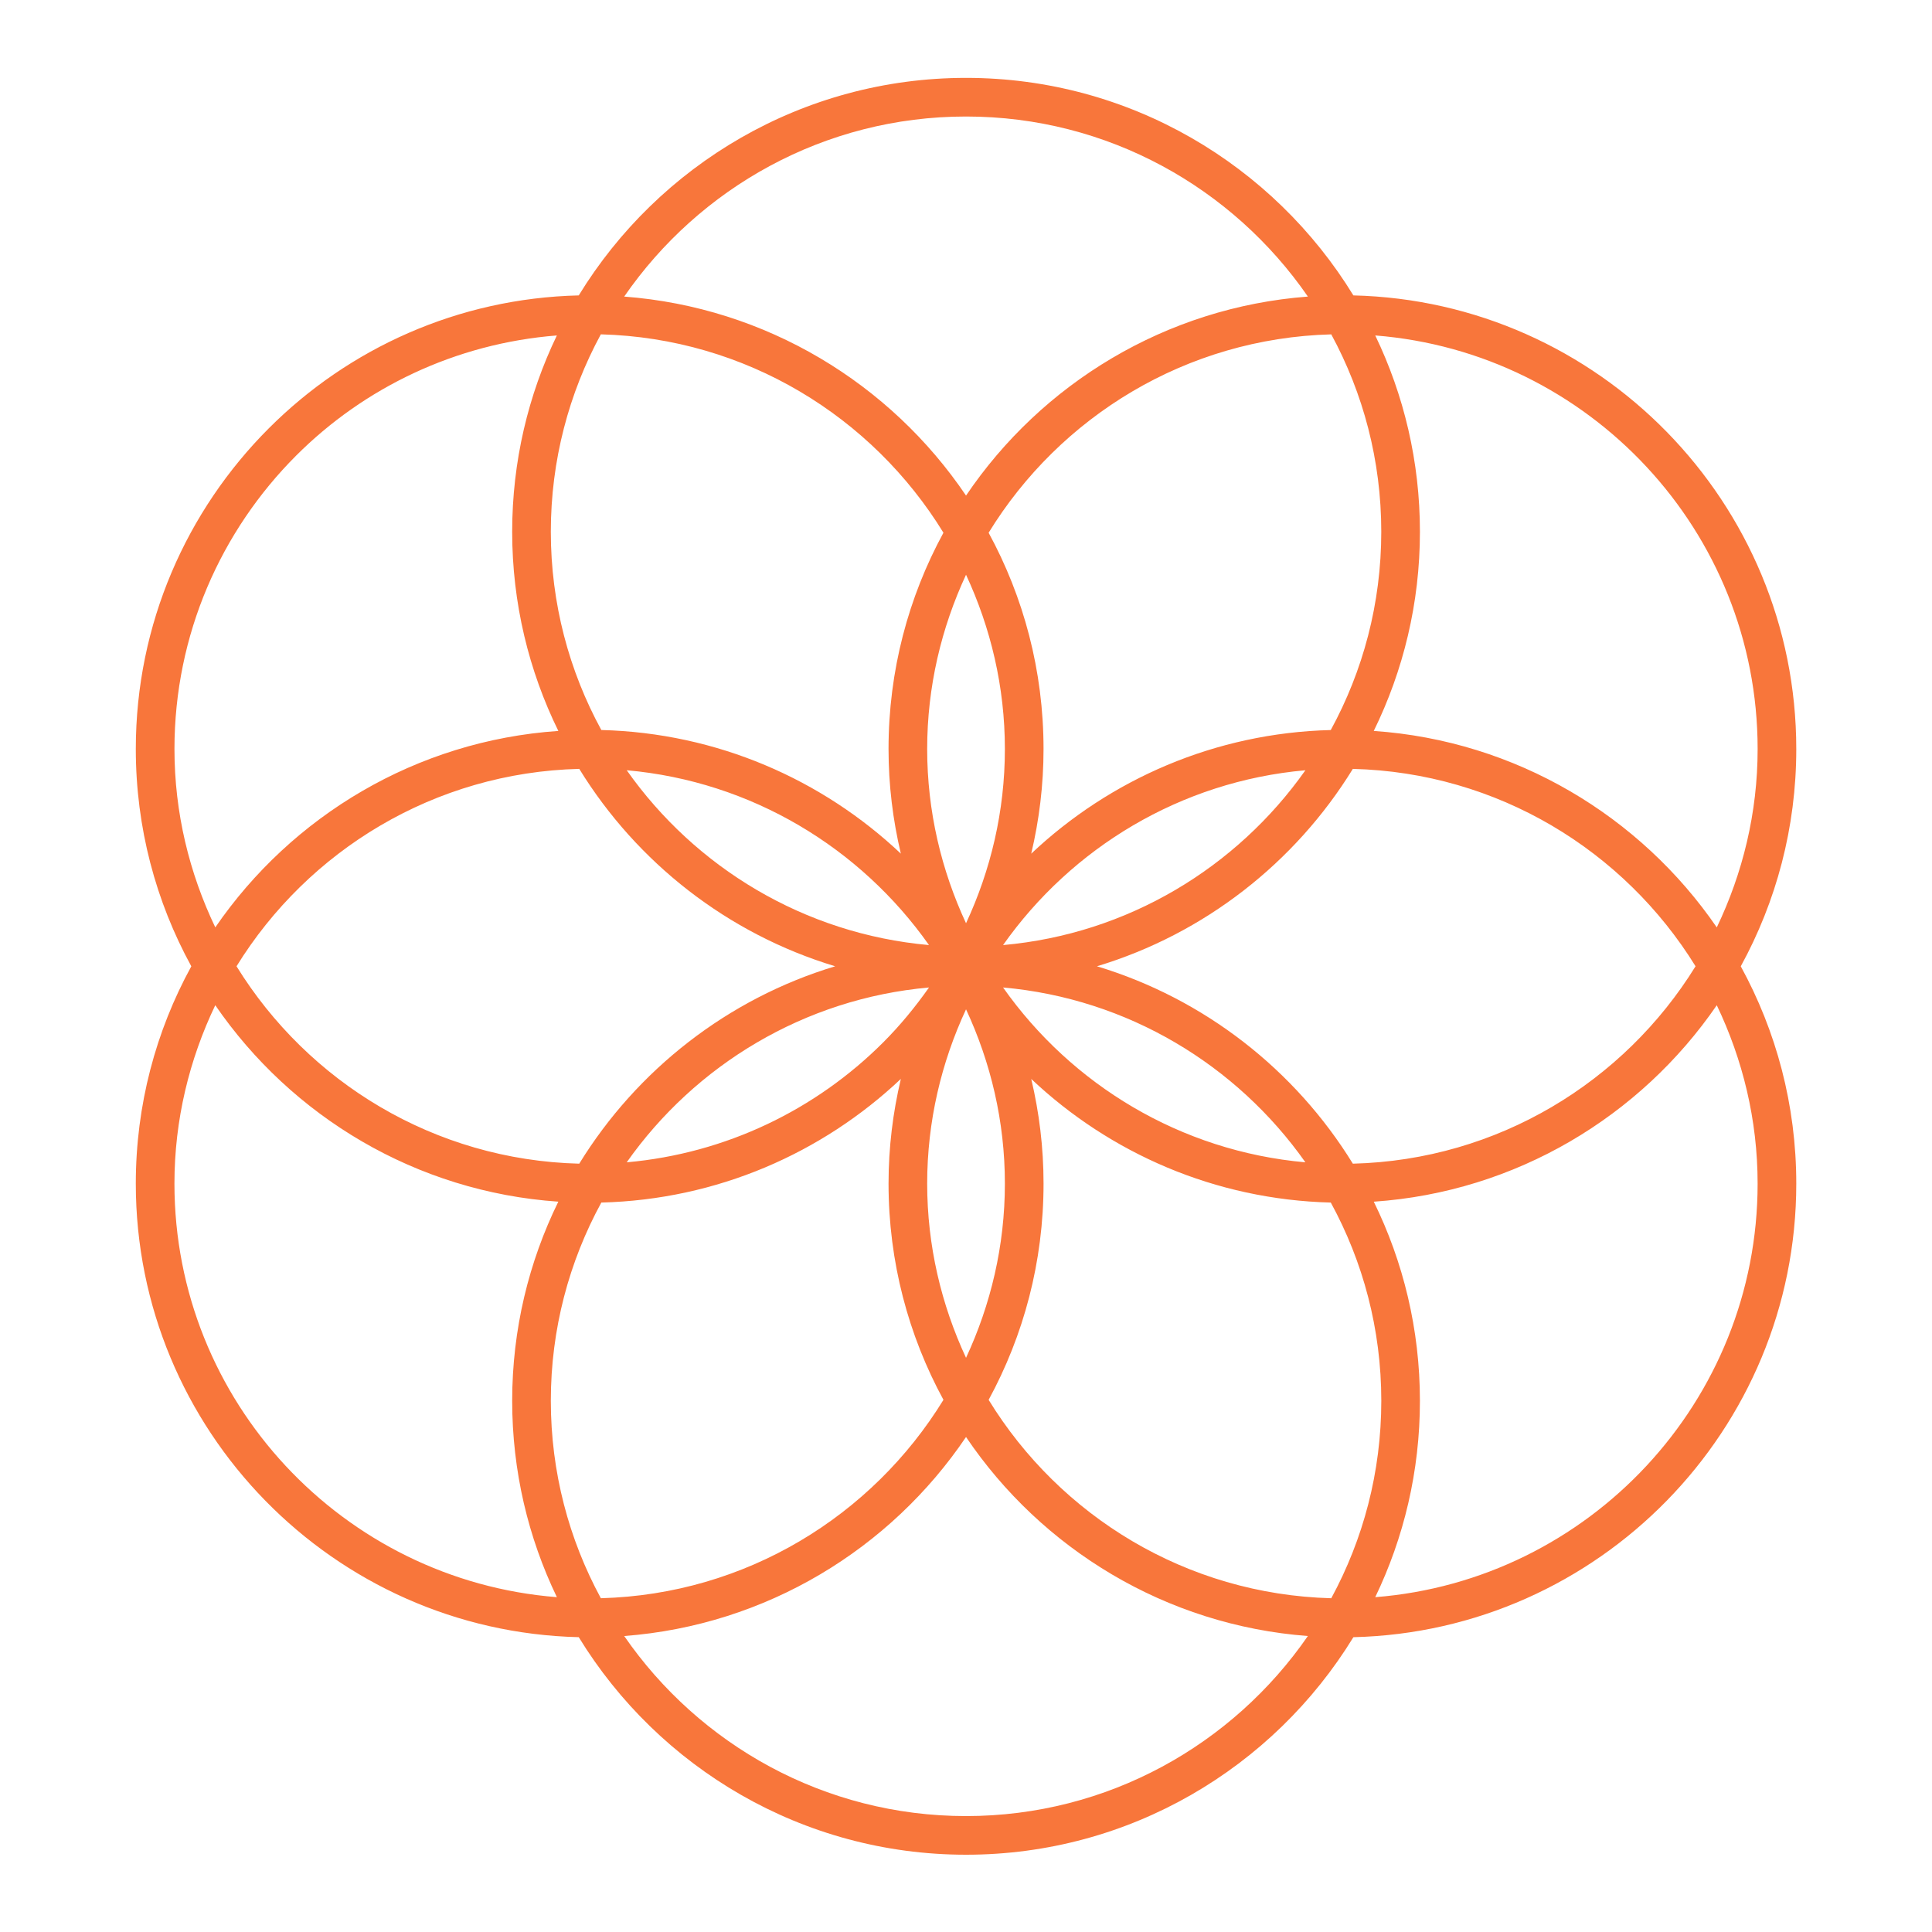 <?xml version="1.0" encoding="UTF-8"?> <svg xmlns="http://www.w3.org/2000/svg" width="1200pt" height="1200pt" viewBox="0 0 1200 1200"> <path d="m1115.7 465.22v-0.008c0-153.16-122.79-278.09-275.09-281.73-49.586-80.965-138.86-135.11-240.57-135.11-101.7 0-190.98 54.145-240.57 135.11-75.023 1.789-142.9 32.941-192.45 82.496-51.051 51.047-82.668 121.53-82.668 199.25 0 48.863 12.512 94.855 34.477 134.96-21.965 40.109-34.477 86.098-34.477 134.96 0 153.17 122.81 278.11 275.12 281.73 49.59 80.973 138.87 135.12 240.57 135.12 101.71 0 190.99-54.145 240.57-135.11 152.29-3.641 275.09-128.57 275.09-281.73 0-48.863-12.512-94.855-34.477-134.96 21.965-40.109 34.477-86.098 34.477-134.96v-0.008zm-288.83 527.48c-90.059-2.41-168.57-51.121-212.81-123.23 21.746-39.957 34.109-85.723 34.109-134.33 0-22.371-2.699-44.113-7.644-64.992 48.871 46.117 114.14 74.961 186.06 76.789 19.984 36.617 31.367 78.574 31.367 123.14-0.004 44.355-11.273 86.125-31.078 122.62zm-453.68-785.04c90.051 2.414 168.55 51.125 212.8 123.23-21.742 39.953-34.102 85.715-34.102 134.31v0.008 0.008c0 22.371 2.699 44.109 7.644 64.988-48.867-46.113-114.13-74.957-186.03-76.781-19.992-36.621-31.375-78.582-31.375-123.16 0.004-44.352 11.27-86.117 31.066-122.61zm16.07 514.28c42.555-60.363 110.23-101.7 187.77-108.6-8.566 12.156-18.008 23.656-28.496 34.145-41.598 41.598-97.344 68.945-159.27 74.453zm210.76-95.035c15.328 32.965 24.133 69.551 24.133 108.23s-8.805 75.27-24.133 108.23c-15.328-32.965-24.133-69.551-24.133-108.23 0.004-38.684 8.805-75.27 24.133-108.23zm-23-39.906c-77.535-6.902-145.2-48.234-187.75-108.59 77.535 6.894 145.2 48.23 187.75 108.59zm-203.52 159.93c71.906-1.828 137.18-30.68 186.04-76.797-4.949 20.883-7.648 42.629-7.648 65.004 0 48.598 12.363 94.363 34.105 134.32-44.242 72.109-122.74 120.82-212.79 123.23-19.809-36.492-31.074-78.262-31.074-122.62-0.004-44.566 11.379-86.523 31.363-123.14zm249.52-133.59c77.551 6.891 145.23 48.23 187.79 108.6-77.555-6.894-145.23-48.234-187.79-108.6zm1.133-148.12c0 38.68-8.805 75.262-24.129 108.23-15.328-32.965-24.133-69.551-24.137-108.23 0-38.684 8.805-75.266 24.133-108.23 15.328 32.961 24.133 69.547 24.133 108.23zm-264.36 12.348c35.828 58.211 92.199 102.45 158.95 122.6-66.75 20.145-123.13 64.391-158.96 122.61-89.973-2.254-168.48-50.73-212.87-122.61 44.402-71.879 122.91-120.36 212.88-122.61zm321.54 122.6c66.746-20.141 123.12-64.383 158.95-122.6 89.977 2.25 168.47 50.727 212.86 122.6-44.391 71.875-122.88 120.35-212.86 122.61-35.82-58.219-92.203-102.46-158.95-122.61zm-58.309-13.164c42.559-60.363 110.23-101.7 187.79-108.59-42.562 60.363-110.24 101.7-187.79 108.59zm203.54-133.57c-71.91 1.824-137.18 30.672-186.05 76.789 4.949-20.887 7.648-42.633 7.648-65.008 0-48.602-12.363-94.367-34.109-134.32 44.25-72.109 122.76-120.82 212.82-123.22 19.801 36.488 31.062 78.254 31.062 122.6 0.004 44.574-11.379 86.539-31.371 123.16zm-479.78 292.95c-18.328 37.371-28.656 79.348-28.656 123.7v0.008 0.008c0 43.648 9.977 85.012 27.762 121.93-132.69-10.457-237.54-121.55-237.54-256.88 0-39.691 9.277-77.164 25.363-110.79 47.398 69.035 124.7 115.95 213.07 122.02zm253.24 146.17c46.934 69.484 124.03 116.93 212.32 123.61-46.566 67.465-124.32 111.83-212.32 111.83-87.992 0-165.75-44.363-212.32-111.83 88.293-6.684 165.38-54.129 212.31-123.61zm466.3-316.54c-47.395-69.035-124.69-115.95-213.05-122.02 18.336-37.375 28.672-79.359 28.672-123.72 0-43.645-9.973-85.004-27.754-121.92 132.68 10.457 237.51 121.55 237.51 256.87 0 39.691-9.281 77.172-25.371 110.79zm-720.44-367.66c-17.781 36.918-27.758 78.277-27.758 121.92 0 44.363 10.336 86.348 28.672 123.72-88.375 6.059-165.68 52.973-213.07 122.01-16.09-33.621-25.367-71.098-25.367-110.79 0-71.102 28.922-135.57 75.621-182.27 42.18-42.184 98.93-69.633 161.91-74.59zm254.15-135.99c87.996 0 165.76 44.367 212.32 111.84-88.301 6.68-165.4 54.129-212.33 123.61-46.934-69.484-124.02-116.93-212.32-123.61 46.562-67.473 124.32-111.84 212.32-111.84zm491.66 662.79c0 135.33-104.83 246.42-237.51 256.88 17.785-36.922 27.758-78.281 27.758-121.93v-0.008-0.008c0-44.355-10.328-86.332-28.656-123.7 88.363-6.066 165.65-52.984 213.04-122.02 16.09 33.625 25.367 71.102 25.367 110.8z" fill="#f8763b"></path> </svg> 
